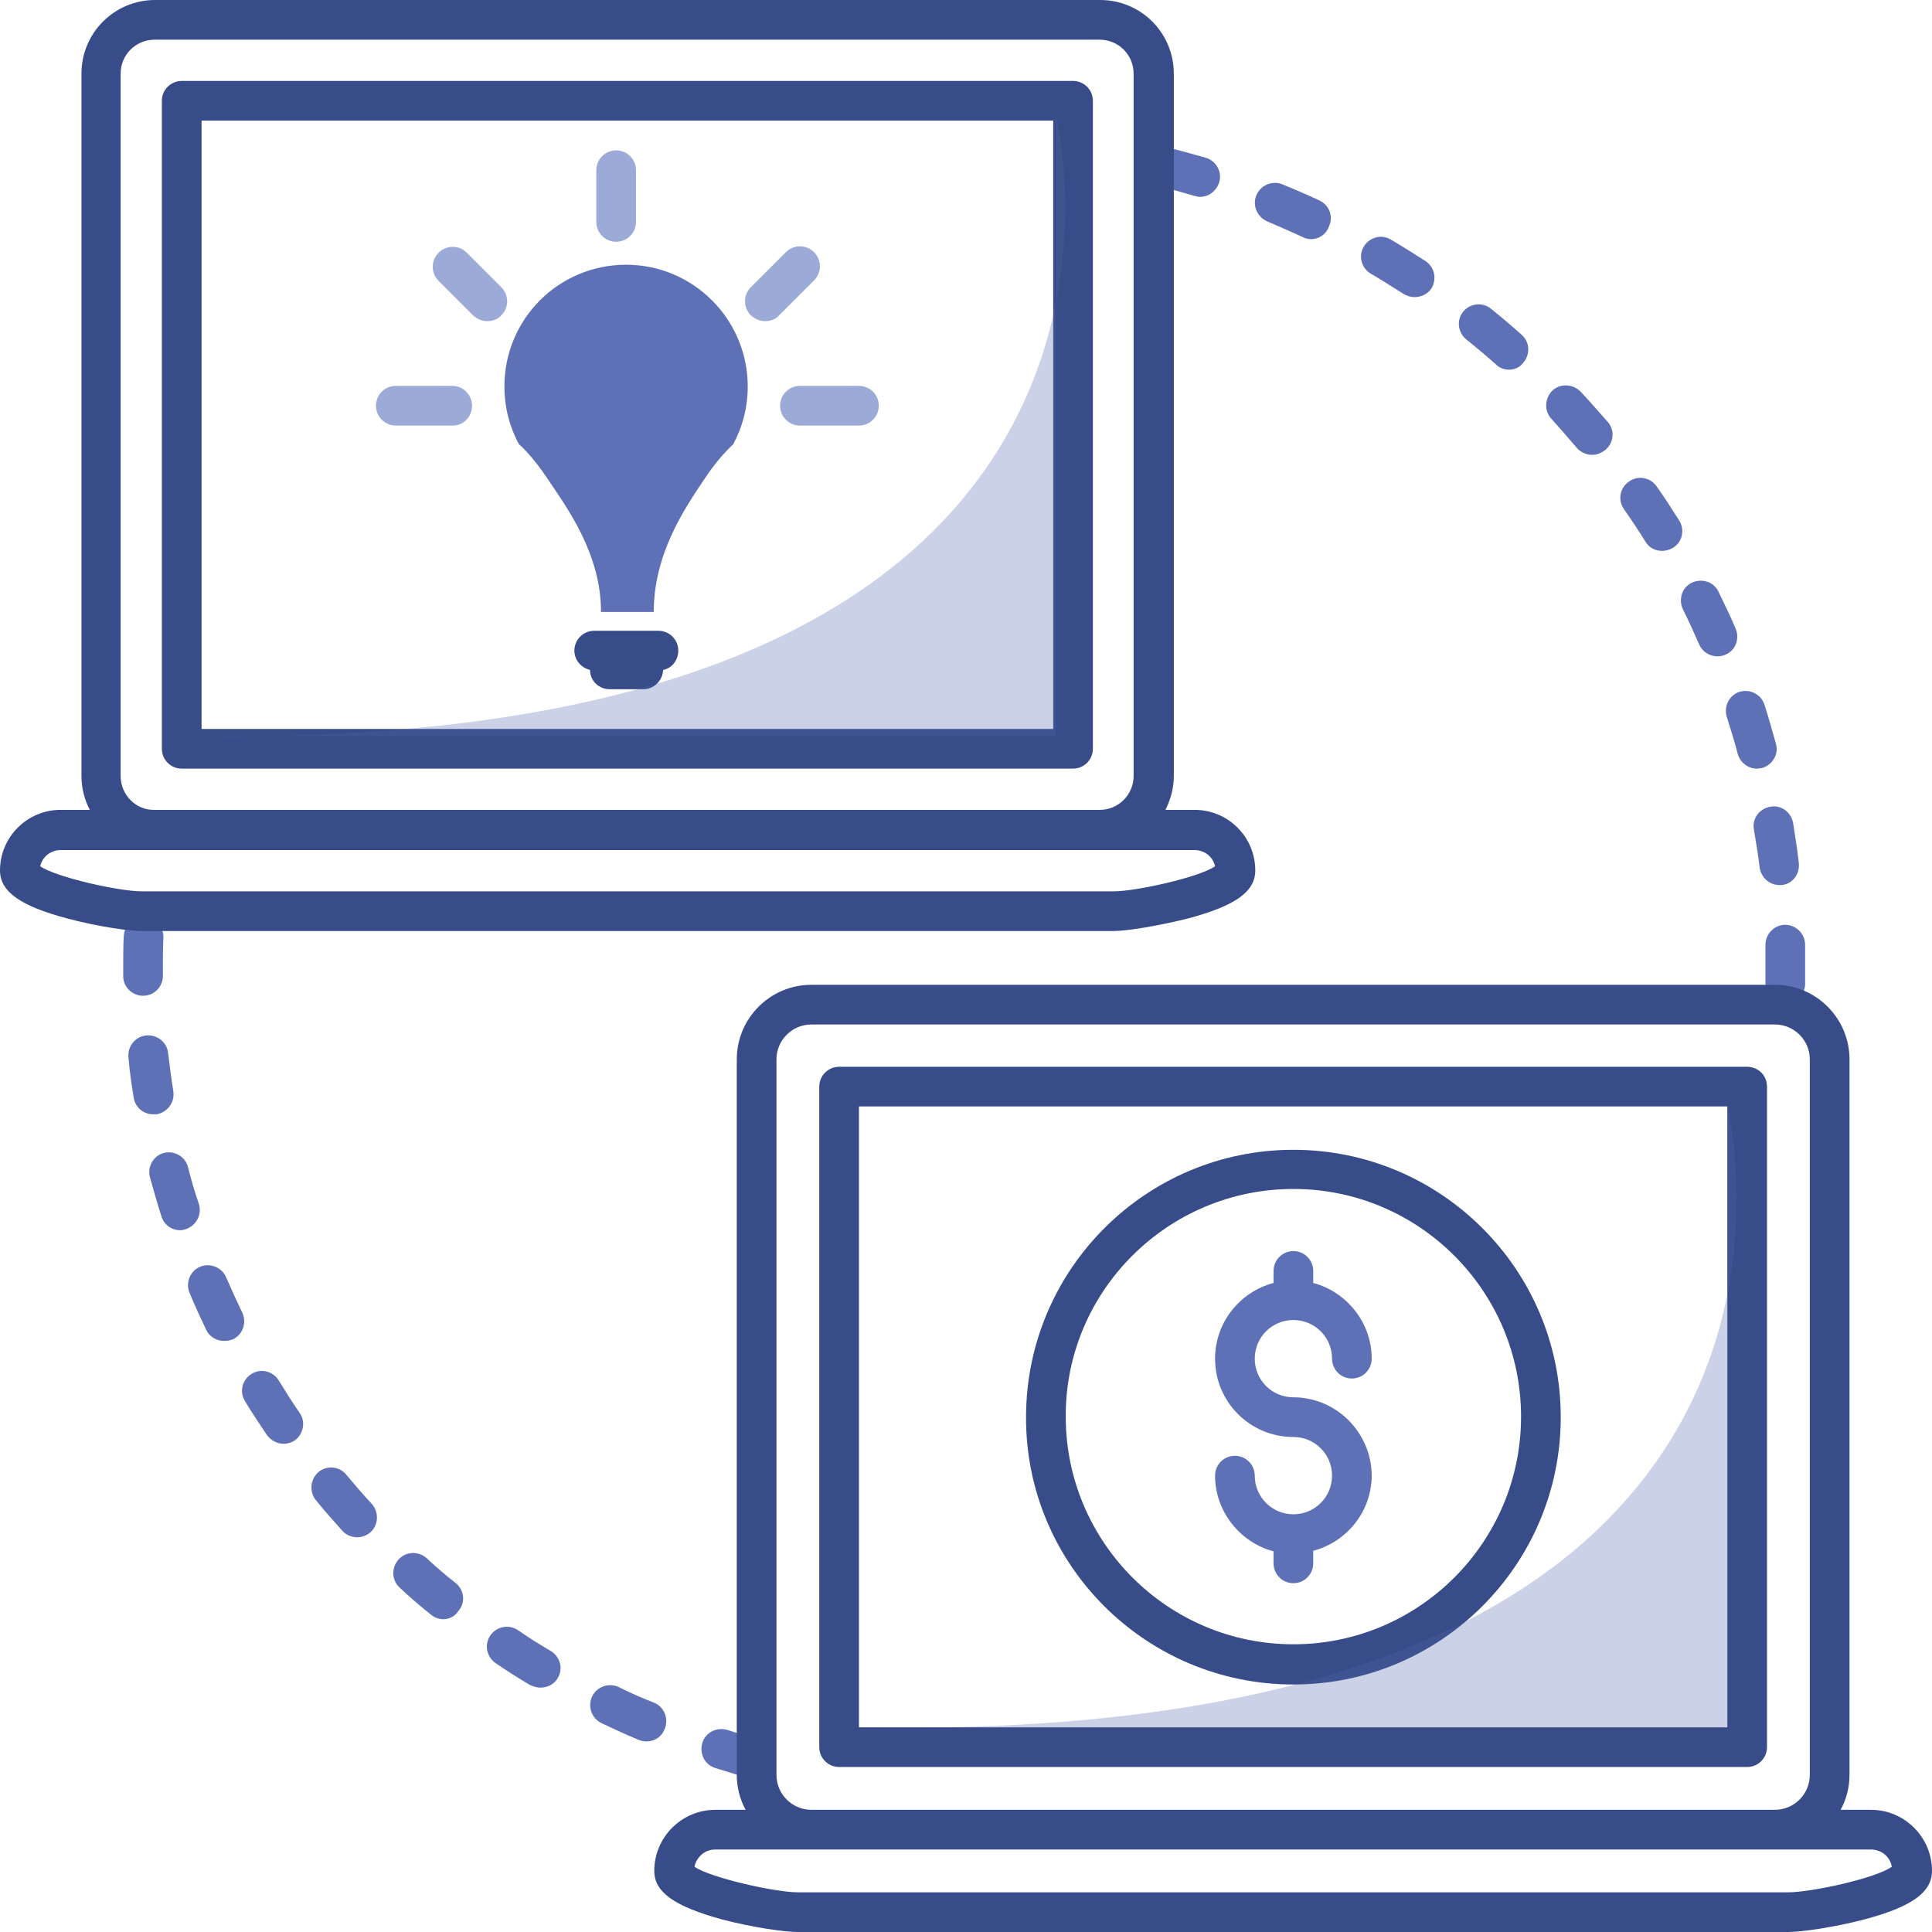 <?xml version="1.0" encoding="UTF-8"?> <svg xmlns="http://www.w3.org/2000/svg" width="370" height="370" viewBox="0 0 370 370" fill="none"> <path d="M341.9 192.3C341.9 192.3 341.8 192.3 341.9 192.3C339.7 192.2 338.1 190.5 338.1 188.4C338.1 187.2 338.1 185.9 338.1 184.7C338.1 183.5 338.1 182.2 338.1 181C338.1 178.9 339.7 177.2 341.8 177.1C343.9 177.1 345.6 178.7 345.7 180.8C345.7 182.1 345.7 183.4 345.7 184.7C345.7 186 345.7 187.3 345.7 188.6C345.6 190.6 343.9 192.3 341.9 192.3ZM340.8 169.5C338.9 169.5 337.3 168.1 337 166.2C336.7 163.7 336.3 161.3 335.9 158.9C335.5 156.8 336.9 154.9 339 154.5C341.1 154.1 343 155.5 343.4 157.6C343.8 160.1 344.2 162.7 344.5 165.3C344.7 167.4 343.3 169.3 341.2 169.5C341.1 169.5 341 169.5 340.8 169.5ZM336.5 147.2C334.8 147.2 333.3 146.1 332.8 144.4C332.2 142 331.4 139.6 330.7 137.3C330.1 135.3 331.1 133.2 333.1 132.5C335.1 131.9 337.2 132.9 337.9 134.9C338.7 137.4 339.4 139.9 340.1 142.4C340.7 144.4 339.5 146.5 337.4 147.1C337.1 147.1 336.8 147.2 336.5 147.2ZM328.9 125.7C327.4 125.7 326 124.8 325.4 123.4C324.4 121.1 323.4 118.9 322.3 116.7C321.4 114.8 322.1 112.5 324 111.6C325.9 110.7 328.2 111.4 329.1 113.3C330.2 115.6 331.4 118 332.4 120.4C333.2 122.3 332.4 124.6 330.4 125.4C329.9 125.6 329.4 125.7 328.9 125.7ZM318.3 105.5C317 105.5 315.8 104.9 315.1 103.7C313.8 101.6 312.4 99.5 311 97.5C309.8 95.8 310.2 93.4 312 92.2C313.7 91 316.1 91.4 317.3 93.2C318.8 95.3 320.2 97.5 321.6 99.7C322.7 101.5 322.2 103.8 320.4 104.9C319.7 105.3 319 105.5 318.3 105.5ZM304.9 87.1C303.8 87.1 302.7 86.6 302 85.8C300.4 83.9 298.8 82.1 297.1 80.2C295.7 78.7 295.8 76.3 297.3 74.8C298.8 73.4 301.2 73.5 302.7 75C304.5 76.9 306.2 78.9 307.9 80.8C309.3 82.4 309.1 84.8 307.4 86.2C306.6 86.8 305.8 87.1 304.9 87.1ZM289 70.8C288.1 70.8 287.2 70.5 286.5 69.8C284.7 68.2 282.8 66.6 280.8 65C279.2 63.7 278.9 61.3 280.2 59.7C281.5 58.1 283.9 57.8 285.5 59.1C287.5 60.7 289.5 62.4 291.4 64.1C293 65.5 293.1 67.9 291.7 69.5C291.1 70.3 290.1 70.8 289 70.8ZM270.9 56.9C270.2 56.9 269.5 56.7 268.8 56.3C266.7 55 264.6 53.6 262.5 52.4C260.7 51.3 260.1 49 261.2 47.2C262.3 45.4 264.6 44.8 266.4 45.9C268.6 47.2 270.8 48.6 273 50C274.8 51.2 275.2 53.5 274.1 55.3C273.4 56.3 272.2 56.9 270.9 56.9ZM251.1 45.8C250.6 45.8 250 45.7 249.5 45.4C247.3 44.4 245 43.4 242.7 42.4C240.8 41.6 239.8 39.4 240.6 37.4C241.4 35.5 243.6 34.5 245.6 35.3C248 36.3 250.4 37.3 252.7 38.4C254.6 39.3 255.4 41.5 254.5 43.4C253.9 45 252.5 45.8 251.1 45.8ZM229.8 37.7C229.4 37.7 229.1 37.6 228.7 37.5C226.3 36.8 223.9 36.1 221.6 35.6C219.6 35.1 218.3 33 218.8 31C219.3 29 221.4 27.7 223.4 28.2C225.9 28.8 228.4 29.5 230.9 30.2C232.9 30.8 234.1 32.9 233.5 34.9C232.9 36.7 231.4 37.7 229.8 37.7Z" fill="#5F71B6"></path> <path d="M141.9 339.9C141.6 339.9 141.2 339.9 140.9 339.8C139.6 339.4 138.3 339 137 338.6C135 338 133.9 335.9 134.5 333.8C135.1 331.8 137.2 330.7 139.3 331.3C140.5 331.7 141.8 332.1 143 332.4C145 333 146.2 335.1 145.6 337.1C145.1 338.8 143.6 339.9 141.9 339.9ZM123.8 333.5C123.3 333.5 122.8 333.4 122.3 333.2C119.9 332.2 117.5 331.1 115.2 330C113.3 329.1 112.5 326.8 113.4 324.9C114.3 323 116.6 322.2 118.5 323.1C120.7 324.2 123 325.2 125.3 326.1C127.2 326.9 128.1 329.1 127.3 331.1C126.7 332.7 125.3 333.5 123.8 333.5ZM103.5 323.2C102.8 323.2 102.2 323 101.5 322.7C99.3 321.4 97.1 320 94.9 318.5C93.2 317.3 92.7 315 93.9 313.2C95.1 311.5 97.4 311 99.2 312.2C101.2 313.6 103.3 314.9 105.5 316.2C107.3 317.3 107.9 319.6 106.8 321.4C106.1 322.6 104.8 323.2 103.5 323.2ZM84.9 310.1C84.1 310.1 83.2 309.8 82.5 309.2C80.5 307.6 78.5 305.9 76.6 304.1C75 302.7 74.9 300.3 76.3 298.7C77.7 297.1 80.1 297 81.7 298.4C83.5 300.1 85.4 301.7 87.3 303.2C88.9 304.5 89.2 306.9 87.8 308.5C87.1 309.6 86 310.1 84.9 310.1ZM68.4 294.4C67.4 294.4 66.3 294 65.6 293.2C63.9 291.3 62.1 289.3 60.5 287.3C59.2 285.7 59.4 283.3 61 281.9C62.6 280.6 65 280.8 66.3 282.4C67.9 284.3 69.5 286.2 71.2 288C72.6 289.6 72.5 292 71 293.4C70.2 294.1 69.3 294.4 68.4 294.4ZM54.3 276.5C53.1 276.5 51.9 275.9 51.1 274.8C49.7 272.7 48.2 270.5 46.9 268.3C45.8 266.5 46.4 264.2 48.2 263.1C50 262 52.3 262.6 53.4 264.4C54.7 266.5 56 268.6 57.4 270.6C58.6 272.3 58.1 274.7 56.4 275.9C55.8 276.3 55 276.5 54.3 276.5ZM42.9 256.8C41.5 256.8 40.1 256 39.5 254.7C38.4 252.4 37.3 250 36.3 247.6C35.5 245.7 36.4 243.4 38.3 242.6C40.2 241.8 42.5 242.7 43.3 244.6C44.3 246.9 45.3 249.1 46.4 251.4C47.3 253.3 46.5 255.6 44.6 256.5C44.1 256.7 43.5 256.8 42.9 256.8ZM34.5 235.6C32.9 235.6 31.4 234.6 30.9 232.9C30.1 230.4 29.4 227.9 28.7 225.4C28.2 223.4 29.4 221.3 31.4 220.8C33.4 220.3 35.5 221.5 36 223.5C36.6 225.9 37.3 228.3 38.1 230.6C38.7 232.6 37.6 234.7 35.6 235.4C35.3 235.5 34.9 235.6 34.5 235.6ZM29.3 213.4C27.5 213.4 25.9 212.1 25.6 210.2C25.2 207.7 24.8 205.1 24.6 202.5C24.4 200.4 25.9 198.5 28 198.3C30.1 198.1 32 199.6 32.2 201.7C32.5 204.1 32.8 206.6 33.2 209C33.5 211.1 32.1 213 30 213.4C29.7 213.4 29.5 213.4 29.3 213.4ZM27.4 190.7C25.3 190.7 23.6 189 23.6 187C23.6 186.2 23.6 185.4 23.6 184.7C23.6 182.9 23.6 181.1 23.7 179.3C23.8 177.2 25.5 175.6 27.6 175.6C29.7 175.7 31.3 177.4 31.3 179.5C31.2 181.2 31.2 183 31.2 184.7C31.2 185.4 31.2 186.2 31.2 186.9C31.2 189 29.5 190.7 27.4 190.7Z" fill="#5F71B6"></path> <path d="M143.2 74C143.2 78 142.2 81.8 140.4 85.1C140.2 85.3 137.6 87.6 134.8 91.9C131.1 97.4 125.2 106.1 125.2 117.2H115.1C115.1 106.1 108.7 97.4 105 91.9C102.2 87.6 99.6 85.2 99.4 85.1C97.6 81.8 96.6 78 96.6 74C96.6 61.1 107 50.7 119.9 50.7C132.8 50.7 143.2 61.2 143.2 74Z" fill="#5F71B6"></path> <path d="M129.9 124.6C129.9 122.5 128.2 120.8 126.1 120.8H113.8C111.7 120.8 110 122.5 110 124.6C110 126.4 111.3 127.9 113 128.3C113 130.4 114.7 132 116.8 132H123.2C125.3 132 126.9 130.3 127 128.3C128.6 128 129.9 126.5 129.9 124.6Z" fill="#374C88"></path> <path d="M164.5 81.5H153.2C151.1 81.5 149.4 79.8 149.4 77.7C149.4 75.6 151.1 73.9 153.2 73.9H164.5C166.6 73.9 168.3 75.6 168.3 77.7C168.3 79.8 166.6 81.5 164.5 81.5Z" fill="#9CAAD7"></path> <path d="M86.7 81.5H75.8C73.7 81.5 72 79.8 72 77.7C72 75.6 73.7 73.9 75.8 73.9H86.6C88.7 73.9 90.4 75.6 90.4 77.7C90.4 79.8 88.8 81.5 86.7 81.5Z" fill="#9CAAD7"></path> <path d="M146.5 61.5C145.5 61.5 144.6 61.1 143.8 60.4C142.3 58.9 142.3 56.5 143.8 55L150.5 48.3C152 46.8 154.4 46.8 155.9 48.3C157.4 49.8 157.4 52.2 155.9 53.7L149.2 60.4C148.5 61.2 147.5 61.5 146.5 61.5Z" fill="#9CAAD7"></path> <path d="M93.3 61.5C92.3 61.5 91.4 61.1 90.6 60.4L84 53.8C82.5 52.3 82.5 49.9 84 48.4C85.5 46.9 87.9 46.9 89.4 48.4L96 55C97.5 56.5 97.5 58.9 96 60.4C95.3 61.2 94.3 61.5 93.3 61.5Z" fill="#9CAAD7"></path> <path d="M118 46.3C115.9 46.3 114.2 44.6 114.2 42.5V32.6C114.2 30.5 115.9 28.8 118 28.8C120.1 28.8 121.8 30.5 121.8 32.6V42.5C121.8 44.6 120.1 46.3 118 46.3Z" fill="#9CAAD7"></path> <path d="M227.5 175.9C236.5 173.5 240.4 170.8 240.4 166.7C240.4 160.3 235.2 155.1 228.8 155.1H223.2C224.2 153.1 224.8 150.9 224.8 148.6V14.1C224.8 6.3 218.5 0 210.7 0H29.7C21.9 0 15.6 6.3 15.6 14.1V148.6C15.6 151 16.2 153.2 17.2 155.1H11.6C5.2 155.1 0 160.3 0 166.7C0 170.7 3.8 173.5 12.9 175.9C18.5 177.4 24.6 178.3 27.1 178.3H213.3C215.8 178.3 221.9 177.3 227.5 175.9ZM23.1 148.6V14.1C23.1 10.5 26 7.6 29.6 7.6H210.6C214.2 7.6 217.1 10.5 217.1 14.1V148.6C217.1 152.2 214.2 155.1 210.6 155.1H29.6C26 155.2 23.1 152.2 23.1 148.6ZM7.7 165.9C8.1 164.1 9.7 162.8 11.6 162.8H29.7H210.7H228.8C230.7 162.8 232.3 164.1 232.7 165.9C229.7 168 217.6 170.7 213.3 170.7H27.1C22.8 170.7 10.7 168 7.7 165.9Z" fill="#374C88"></path> <path d="M205.5 15.5H34.8C32.7 15.5 31 17.2 31 19.3V143.4C31 145.5 32.7 147.2 34.8 147.2H205.5C207.6 147.2 209.3 145.5 209.3 143.4V19.3C209.3 17.2 207.6 15.5 205.5 15.5ZM201.7 139.6H38.6V23.1H201.7V139.6Z" fill="#374C88"></path> <path d="M358.3 346.6H352.5C353.6 344.6 354.2 342.3 354.2 339.9V202.9C354.2 195 347.8 188.6 339.9 188.6H155.4C147.5 188.6 141.1 195 141.1 202.9V339.9C141.1 342.3 141.7 344.6 142.8 346.6H137C130.5 346.6 125.3 351.9 125.3 358.3C125.3 362.4 129.2 365.1 138.3 367.6C144 369.1 150.2 370 152.8 370H342.5C345 370 351.3 369.1 357 367.6C366.1 365.2 370 362.4 370 358.3C370 351.9 364.8 346.6 358.3 346.6ZM148.7 339.9V202.9C148.7 199.2 151.7 196.2 155.4 196.2H339.9C343.6 196.2 346.6 199.2 346.6 202.9V339.9C346.6 343.6 343.6 346.6 339.9 346.6H155.4C151.7 346.6 148.7 343.6 148.7 339.9ZM342.5 362.4H152.8C148.4 362.4 136 359.6 133 357.5C133.4 355.6 135 354.2 137 354.2H155.4H339.9H358.3C360.3 354.2 362 355.6 362.3 357.5C359.3 359.7 346.9 362.4 342.5 362.4Z" fill="#374C88"></path> <path d="M334.6 204.3H160.7C158.6 204.3 156.9 206 156.9 208.1V334.6C156.9 336.7 158.6 338.4 160.7 338.4H334.6C336.7 338.4 338.4 336.7 338.4 334.6V208.1C338.4 207.1 338 206.1 337.3 205.4C336.6 204.7 335.6 204.3 334.6 204.3ZM330.8 330.8H164.5V211.9H330.8V330.8Z" fill="#374C88"></path> <path d="M247.7 322.6C276 322.6 298.9 299.6 298.9 271.4C298.9 243.1 275.9 220.2 247.7 220.2C219.4 220.2 196.5 243.2 196.5 271.4C196.4 299.6 219.4 322.6 247.7 322.6ZM247.7 227.7C271.8 227.7 291.3 247.3 291.3 271.3C291.3 295.4 271.7 314.9 247.7 314.9C223.6 314.9 204.1 295.3 204.1 271.3C204 247.3 223.6 227.7 247.7 227.7Z" fill="#374C88"></path> <path d="M247.7 267.6C243.6 267.6 240.3 264.3 240.3 260.2C240.3 256.1 243.6 252.8 247.7 252.8C251.8 252.8 255.1 256.1 255.1 260.2C255.1 262.3 256.8 264 258.9 264C261 264 262.7 262.3 262.7 260.2C262.7 253.3 257.9 247.4 251.5 245.7V243.4C251.5 241.3 249.8 239.6 247.7 239.6C245.6 239.6 243.9 241.3 243.9 243.4V245.7C237.5 247.4 232.7 253.2 232.7 260.2C232.7 268.5 239.4 275.2 247.7 275.2C251.8 275.2 255.1 278.5 255.1 282.6C255.1 286.7 251.8 290 247.7 290C243.6 290 240.3 286.7 240.3 282.6C240.3 280.5 238.6 278.8 236.5 278.8C234.4 278.8 232.7 280.5 232.7 282.6C232.7 289.5 237.5 295.4 243.9 297.1V299.4C243.9 301.5 245.6 303.2 247.7 303.2C249.8 303.2 251.5 301.5 251.5 299.4V297C257.9 295.3 262.7 289.5 262.7 282.5C262.6 274.3 255.9 267.6 247.7 267.6Z" fill="#5F71B6"></path> <path opacity="0.3" d="M330.8 211.9C330.8 211.9 362 334.5 164.5 330.8H330.8V211.9Z" fill="#5265AE"></path> <path opacity="0.3" d="M202.2 22C202.2 22 233.4 144.6 35.9 140.9H202.2V22Z" fill="#5265AE"></path> </svg> 